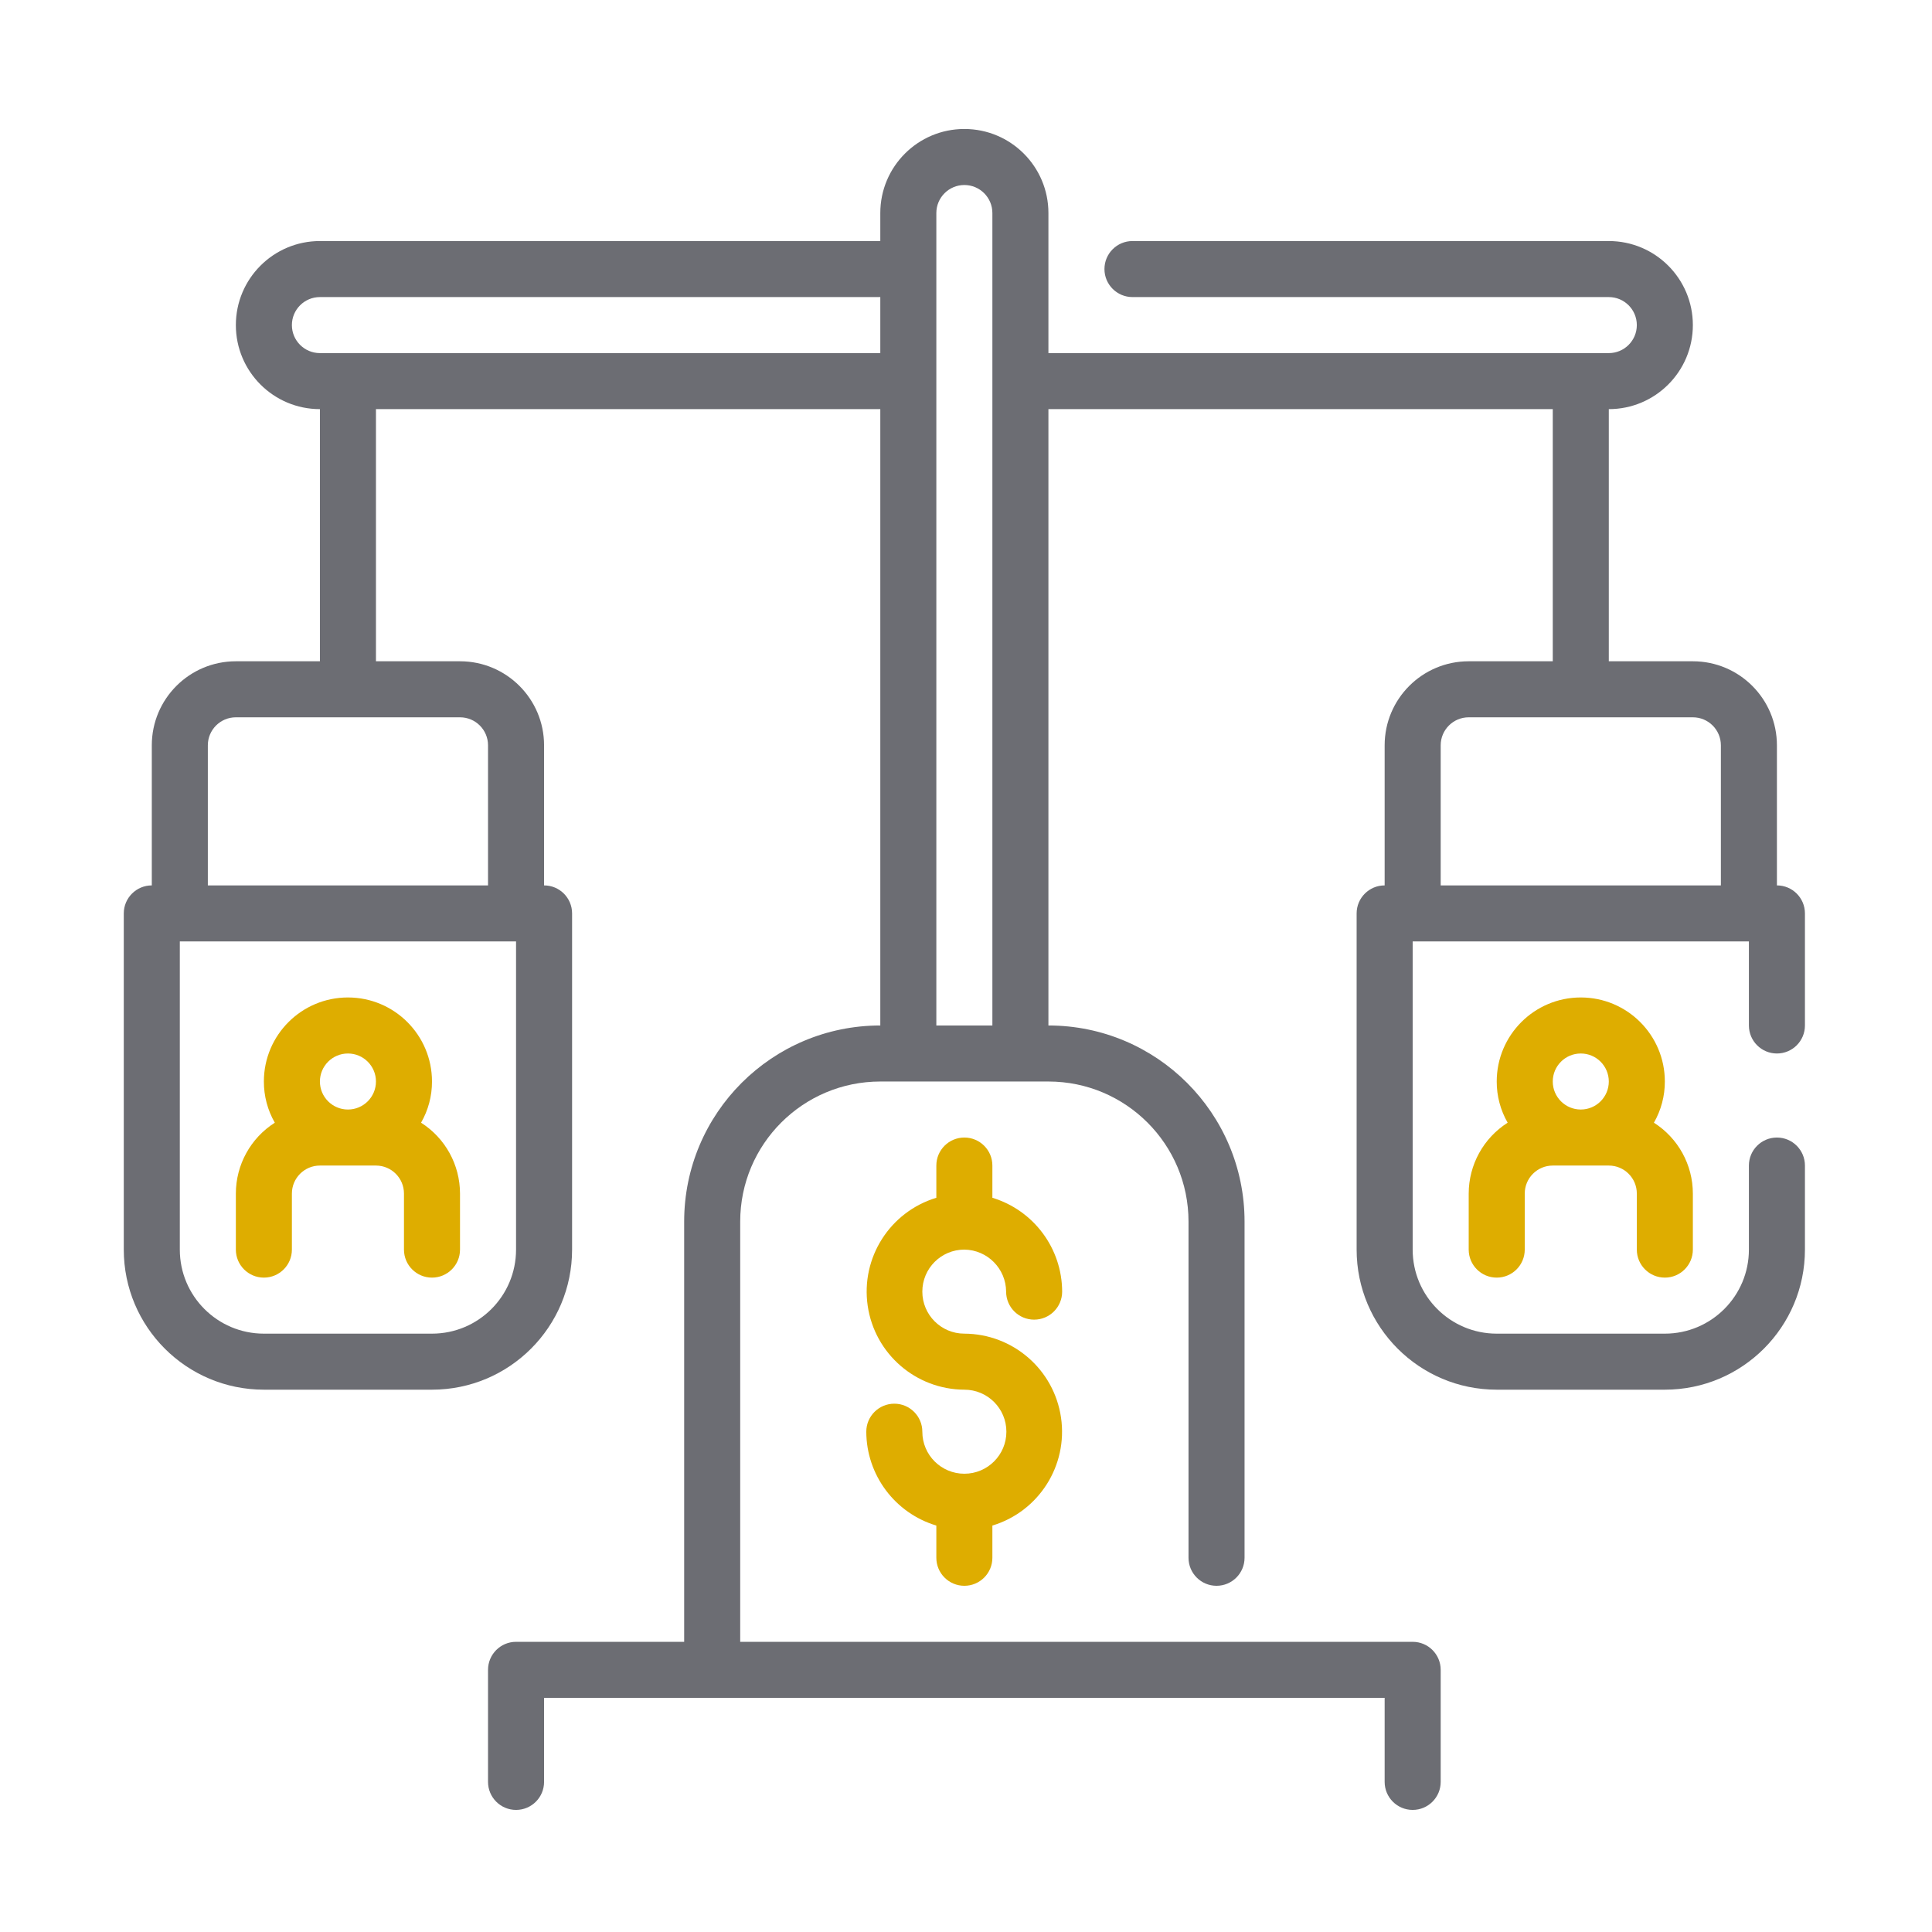 <svg xmlns="http://www.w3.org/2000/svg" xmlns:xlink="http://www.w3.org/1999/xlink" xmlns:serif="http://www.serif.com/" width="100%" height="100%" viewBox="0 0 70 70" xml:space="preserve" style="fill-rule:evenodd;clip-rule:evenodd;stroke-linejoin:round;stroke-miterlimit:2;">
    <g transform="matrix(1,0,0,1,-89.725,-254.722)">
        <g id="Integraci&#xF3;n-de-recaudo-con-Quipux-web58-" serif:id="Integraci&#xF3;n de recaudo con Quipux web58 " transform="matrix(1.123,0,0,1.007,87.848,253.6)">
            <rect x="1.671" y="1.114" width="62.329" height="69.491" style="fill:none;"></rect>
            <g id="_011-balance" serif:id="011-balance" transform="matrix(0.113,0,0,0.126,32.785,35.995)">
                <g transform="matrix(1,0,0,1,-240,-240)">
                    <path d="M440,328C444.418,328 448,324.418 448,320L448,304C447.996,295.797 443.801,288.164 436.879,283.762C438.938,280.184 440.012,276.125 440,272C440,258.746 429.254,248 416,248C402.746,248 392,258.746 392,272C391.988,276.125 393.063,280.184 395.121,283.762C388.199,288.164 384.004,295.797 384,304L384,320C384,324.418 387.582,328 392,328C396.418,328 400,324.418 400,320L400,304C400,299.582 403.582,296 408,296L424,296C428.418,296 432,299.582 432,304L432,320C432,324.418 435.582,328 440,328ZM416,264C420.418,264 424,267.582 424,272C424,276.418 420.418,280 416,280C411.582,280 408,276.418 408,272C408,267.582 411.582,264 416,264Z" style="fill:rgb(222,173,0);fill-rule:nonzero;"></path>
                    <path d="M472,264C476.418,264 480,260.418 480,256L480,224C480,219.582 476.418,216 472,216L472,176C472,162.746 461.254,152 448,152L424,152L424,80C437.254,80 448,69.254 448,56C448,42.746 437.254,32 424,32L288,32C283.582,32 280,35.582 280,40C280,44.418 283.582,48 288,48L424,48C428.418,48 432,51.582 432,56C432,60.418 428.418,64 424,64L264,64L264,24C264,10.746 253.254,0 240,0C226.746,0 216,10.746 216,24L216,32L56,32C42.746,32 32,42.746 32,56C32,69.254 42.746,80 56,80L56,152L32,152C18.746,152 8,162.746 8,176L8,216C3.582,216 0,219.582 0,224L0,320C0,342.09 17.91,360 40,360L88,360C110.09,360 128,342.09 128,320L128,224C128,219.582 124.418,216 120,216L120,176C120,162.746 109.254,152 96,152L72,152L72,80L216,80L216,256C185.07,256 160,281.07 160,312L160,432L112,432C107.582,432 104,435.582 104,440L104,472C104,476.418 107.582,480 112,480C116.418,480 120,476.418 120,472L120,448L360,448L360,472C360,476.418 363.582,480 368,480C372.418,480 376,476.418 376,472L376,440C376,435.582 372.418,432 368,432L176,432L176,312C176,289.91 193.91,272 216,272L264,272C286.09,272 304,289.91 304,312L304,408C304,412.418 307.582,416 312,416C316.418,416 320,412.418 320,408L320,312C320,281.07 294.93,256 264,256L264,80L408,80L408,152L384,152C370.746,152 360,162.746 360,176L360,216C355.582,216 352,219.582 352,224L352,320C352,342.09 369.91,360 392,360L440,360C462.09,360 480,342.09 480,320L480,296C480,291.582 476.418,288 472,288C467.582,288 464,291.582 464,296L464,320C464,333.254 453.254,344 440,344L392,344C378.746,344 368,333.254 368,320L368,232L464,232L464,256C464,260.418 467.582,264 472,264ZM112,320C112,333.254 101.254,344 88,344L40,344C26.746,344 16,333.254 16,320L16,232L112,232L112,320ZM96,168C100.418,168 104,171.582 104,176L104,216L24,216L24,176C24,171.582 27.582,168 32,168L96,168ZM56,64C51.582,64 48,60.418 48,56C48,51.582 51.582,48 56,48L216,48L216,64L56,64ZM232,256L232,24C232,19.582 235.582,16 240,16C244.418,16 248,19.582 248,24L248,256L232,256ZM376,216L376,176C376,171.582 379.582,168 384,168L448,168C452.418,168 456,171.582 456,176L456,216L376,216Z" style="fill:rgb(108,109,115);fill-rule:nonzero;"></path>
                    <path d="M40,328C44.418,328 48,324.418 48,320L48,304C48,299.582 51.582,296 56,296L72,296C76.418,296 80,299.582 80,304L80,320C80,324.418 83.582,328 88,328C92.418,328 96,324.418 96,320L96,304C95.996,295.797 91.801,288.164 84.879,283.762C86.938,280.184 88.012,276.125 88,272C88,258.746 77.254,248 64,248C50.746,248 40,258.746 40,272C39.988,276.125 41.063,280.184 43.121,283.762C36.199,288.164 32.004,295.797 32,304L32,320C32,324.418 35.582,328 40,328ZM64,264C68.418,264 72,267.582 72,272C72,276.418 68.418,280 64,280C59.582,280 56,276.418 56,272C56,267.582 59.582,264 64,264Z" style="fill:rgb(222,173,0);fill-rule:nonzero;"></path>
                    <path d="M240,320C246.578,320.086 251.879,325.422 251.922,332C251.922,336.418 255.5,340 259.922,340C264.34,340 267.922,336.418 267.922,332C267.891,319.66 259.809,308.785 248,305.199L248,296C248,291.582 244.418,288 240,288C235.582,288 232,291.582 232,296L232,305.199C218.734,309.215 210.398,322.328 212.402,336.047C214.406,349.762 226.141,359.945 240,360C246.629,360 252,365.371 252,372C252,378.629 246.629,384 240,384C233.371,384 228,378.629 228,372C228,367.582 224.418,364 220,364C215.582,364 212,367.582 212,372C212.039,384.363 220.16,395.242 232,398.801L232,408C232,412.418 235.582,416 240,416C244.418,416 248,412.418 248,408L248,398.801C261.266,394.785 269.602,381.672 267.598,367.953C265.594,354.238 253.859,344.055 240,344C233.371,344 228,338.629 228,332C228,325.371 233.371,320 240,320Z" style="fill:rgb(222,173,0);fill-rule:nonzero;"></path>
                </g>
            </g>
        </g>
    </g>
</svg>